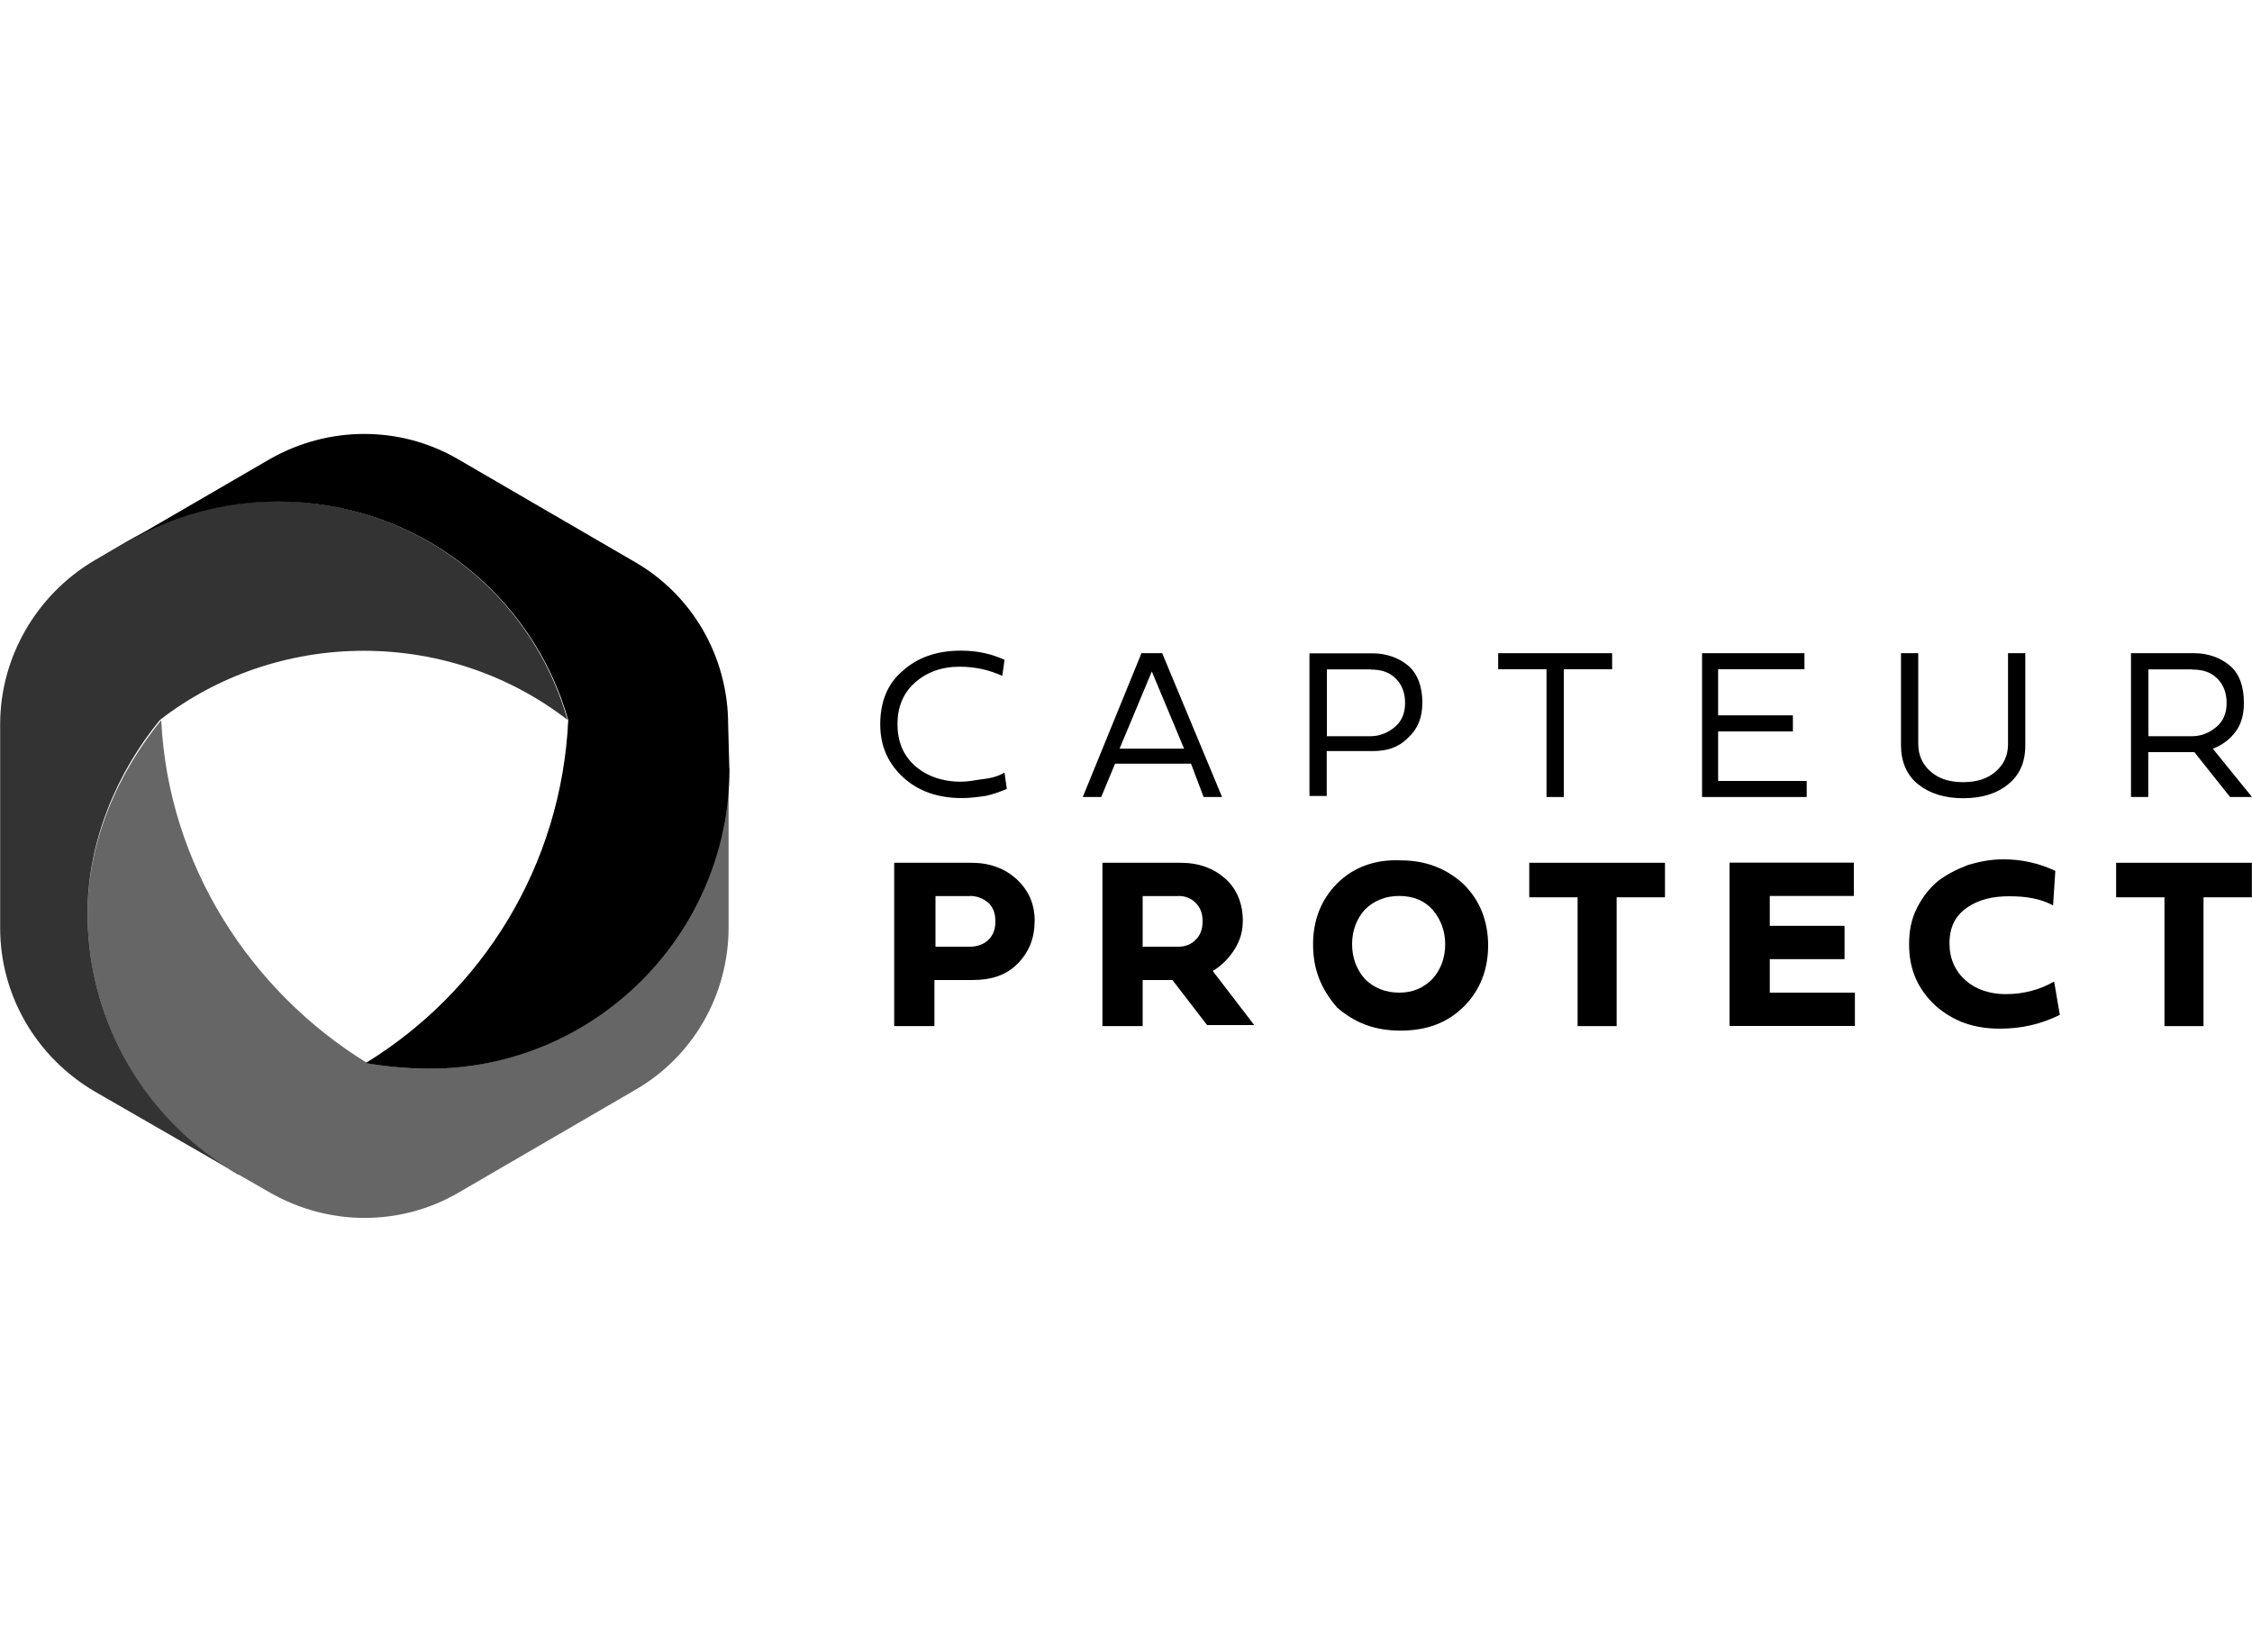 <?xml version="1.0" encoding="UTF-8"?>
<svg id="Calque_1" data-name="Calque 1" xmlns="http://www.w3.org/2000/svg" width="5.29cm" height="3.88cm" viewBox="0 0 150 110">
  <defs>
    <style>
      .cls-1 {
        opacity: .8;
      }

      .cls-1, .cls-2 {
        isolation: isolate;
      }

      .cls-2 {
        opacity: .6;
      }
    </style>
  </defs>
  <g>
    <path d="M66.91,51.47l.15,1.07c-.54.23-1,.38-1.38.46-.54.08-1.07.15-1.61.15-1.61,0-2.91-.46-3.91-1.38-1-.92-1.53-2.07-1.53-3.53s.46-2.68,1.46-3.53c1-.92,2.3-1.38,3.91-1.38,1.15,0,2.07.23,2.91.61l-.15,1.07c-.84-.38-1.76-.61-2.84-.61-1.23,0-2.22.38-2.99,1.07s-1.15,1.61-1.15,2.76.38,2.07,1.15,2.76c.77.69,1.84,1.07,3.07,1.07.46,0,.84-.08,1.3-.15.77-.08,1.23-.23,1.61-.46Z"/>
    <path d="M76.03,43.5h1.38l3.99,9.58h-1.23l-.84-2.22h-5.06l-.92,2.22h-1.23l3.91-9.58ZM78.87,49.86l-2.15-5.14-2.15,5.14h4.29Z"/>
    <path d="M91.44,50.02h-3.07v2.99h-1.15v-9.5h4.22c.92,0,1.76.31,2.38.84.61.54.92,1.38.92,2.45,0,1-.31,1.76-1,2.38-.61.61-1.38.84-2.3.84ZM91.29,44.58h-2.91v4.45h2.91c.61,0,1.15-.23,1.61-.61s.69-.92.69-1.61-.23-1.23-.61-1.61c-.46-.46-1-.61-1.69-.61Z"/>
    <path d="M107.38,43.5v1.07h-3.22v8.51h-1.15v-8.51h-3.22v-1.07h7.59Z"/>
    <path d="M120.34,52.01v1.07h-6.97v-9.58h6.82v1.07h-5.75v3.07h4.98v1.07h-4.98v3.3h5.9Z"/>
    <path d="M126.62,49.63v-6.13h1.15v6.06c0,.77.31,1.38.84,1.84.54.46,1.23.69,2.15.69s1.61-.23,2.15-.69.84-1.07.84-1.84v-6.06h1.15v6.13c0,1.15-.38,1.99-1.15,2.61s-1.76.92-2.99.92-2.22-.31-2.99-.92c-.77-.61-1.15-1.53-1.15-2.61Z"/>
    <path d="M148.54,53.08l-2.38-2.99h-3.07v2.99h-1.15v-9.58h4.22c.92,0,1.76.31,2.38.84s.92,1.38.92,2.45c0,.77-.15,1.38-.54,1.92s-.92.92-1.53,1.15l2.61,3.22s-1.46,0-1.46,0ZM146.01,44.58h-2.91v4.45h2.91c.61,0,1.15-.23,1.61-.61s.69-.92.69-1.61-.23-1.23-.61-1.61c-.46-.46-1-.61-1.69-.61Z"/>
  </g>
  <g>
    <path d="M68.91,61.36c0,1.15-.38,2.07-1.15,2.84s-1.76,1.07-2.99,1.07h-2.53v3.07h-2.68v-10.88h5.14c1.23,0,2.22.38,2.99,1.07.84.77,1.23,1.69,1.23,2.84ZM64.61,59.68h-2.3v3.37h2.3c.46,0,.92-.15,1.23-.46.31-.31.46-.69.46-1.23s-.15-.92-.46-1.23c-.38-.31-.77-.46-1.23-.46Z"/>
    <path d="M78.1,65.27h-1.99v3.07h-2.68v-10.88h5.21c1.23,0,2.22.38,2.99,1.07s1.15,1.69,1.15,2.76c0,.69-.15,1.3-.54,1.92s-.84,1.07-1.46,1.46l2.76,3.6h-3.14l-2.3-2.99ZM78.49,59.68h-2.38v3.37h2.38c.46,0,.84-.15,1.15-.46.31-.31.46-.69.46-1.23s-.15-.92-.46-1.23c-.31-.31-.69-.46-1.15-.46Z"/>
    <path d="M87.46,62.89c0-1.61.54-2.99,1.61-4.06,1.07-1.07,2.53-1.61,4.22-1.53,1.69,0,3.07.54,4.22,1.61,1.07,1.07,1.61,2.45,1.61,4.06s-.54,2.99-1.61,4.06c-1.07,1.07-2.45,1.61-4.22,1.61s-3.07-.54-4.22-1.53c-1.07-1.23-1.61-2.53-1.61-4.22ZM90.06,62.89c0,.92.31,1.69.84,2.3.61.61,1.38.92,2.3.92s1.61-.31,2.22-.92c.54-.61.84-1.38.84-2.3s-.31-1.69-.84-2.3-1.3-.92-2.22-.92-1.69.31-2.3.92c-.54.61-.84,1.38-.84,2.3Z"/>
    <path d="M107.69,68.34h-2.61v-8.58h-3.22v-2.3h9.04v2.3h-3.22v8.58h0Z"/>
    <path d="M117.88,66.11h5.67v2.22h-8.35v-10.88h8.28v2.22h-5.6v1.99h4.98v2.22h-4.98v2.22Z"/>
    <path d="M127.16,62.89c0-.92.15-1.69.54-2.45s.84-1.3,1.38-1.76c.61-.46,1.23-.77,1.99-1.07.77-.23,1.53-.38,2.38-.38,1.15,0,2.3.23,3.45.77l-.15,2.3c-.84-.46-1.84-.61-2.91-.61-1.15,0-2.07.23-2.84.77s-1.15,1.3-1.15,2.38c0,1,.38,1.84,1.07,2.45s1.61.92,2.68.92c1.23,0,2.3-.31,3.22-.84l.38,2.22c-1.23.61-2.53.92-3.99.92-1.69,0-3.07-.46-4.29-1.53-1.15-1.07-1.76-2.38-1.76-4.06Z"/>
    <path d="M146.78,68.34h-2.61v-8.58h-3.22v-2.3h9.04v2.3h-3.22v8.58h0Z"/>
  </g>
  <path d="M48.59,51.17c0,11.04-8.97,20.01-20.01,20.01-1.38,0-2.91-.15-4.22-.38,7.74-4.75,13.03-13.11,13.49-22.84h0c-2.38-8.43-10.12-14.56-19.32-14.56-3.68,0-7.13,1-10.04,2.68h0l9.5-5.52c3.91-2.22,8.66-2.22,12.49,0l11.73,6.82c3.91,2.22,6.29,6.36,6.29,10.88l.08,2.91"/>
  <path class="cls-1" d="M15.87,78.22c-5.98-3.45-10.04-9.96-10.04-17.4,0-4.83,1.99-9.43,4.83-12.88,3.76-2.91,8.51-4.6,13.57-4.6s9.81,1.69,13.57,4.6h0c-2.38-8.43-10.12-14.56-19.32-14.56-3.68,0-7.13,1-10.04,2.68l-2.22,1.3c-3.83,2.3-6.21,6.44-6.21,10.88v13.57c0,4.45,2.38,8.58,6.29,10.88l9.58,5.52h0Z"/>
  <path class="cls-2" d="M15.87,78.22l2.15,1.23c3.91,2.22,8.66,2.22,12.49,0l11.73-6.82c3.91-2.22,6.29-6.36,6.29-10.88v-10.58c0,11.04-8.97,20.01-20.01,20.01-1.38,0-2.76-.15-4.06-.38-7.74-4.75-13.26-13.18-13.72-22.84-2.84,3.45-4.91,8.05-4.91,12.88,0,7.43,4.06,13.95,10.04,17.4"/>
</svg>